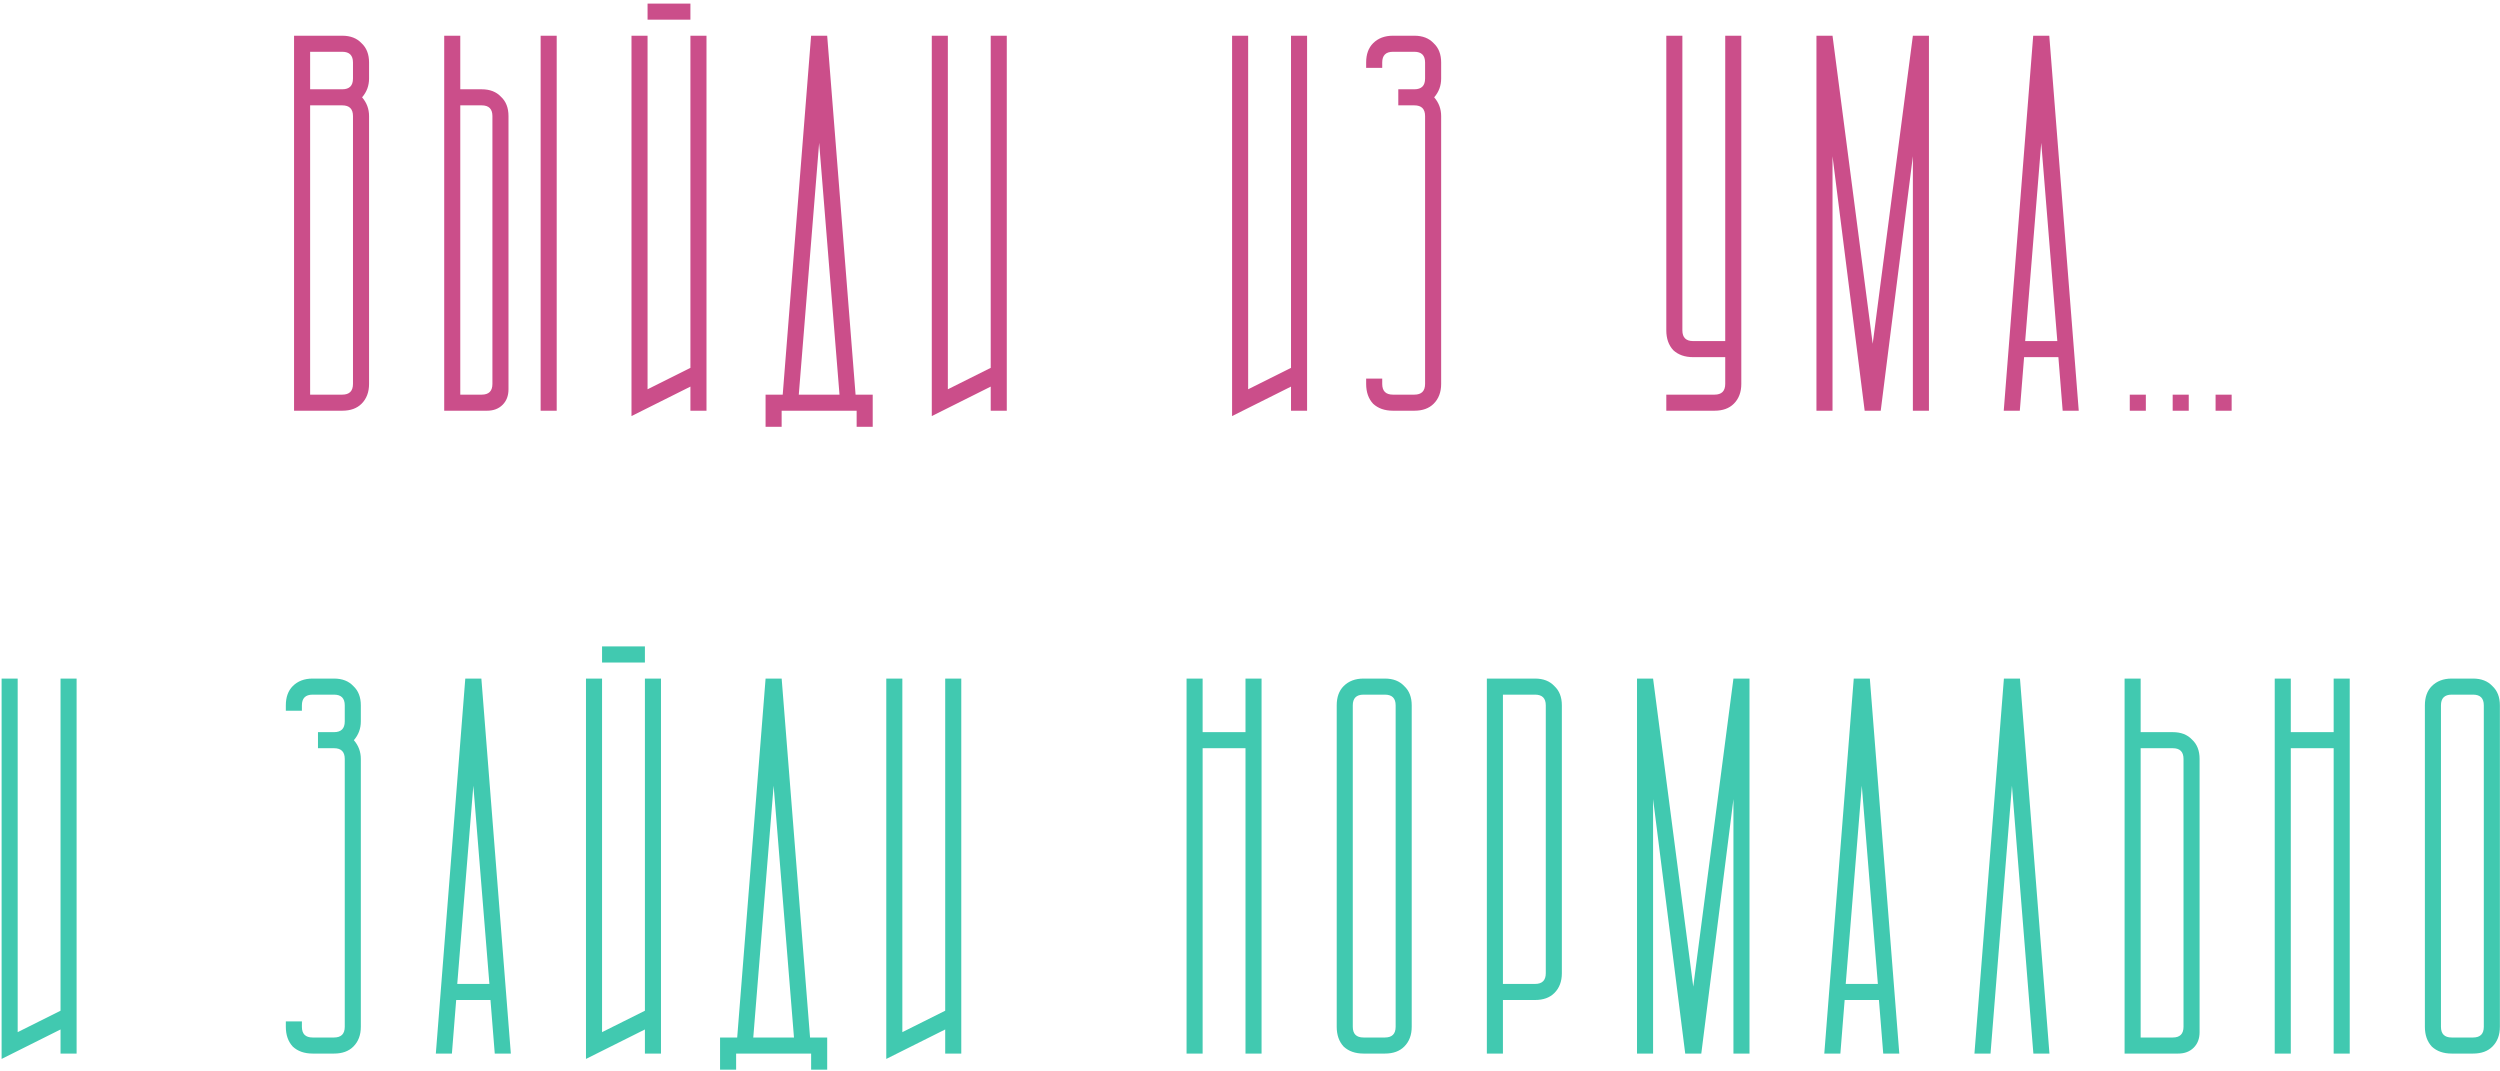 <?xml version="1.0" encoding="UTF-8"?> <svg xmlns="http://www.w3.org/2000/svg" width="280" height="120" viewBox="0 0 280 120" fill="none"> <path d="M32.934 4H38.334C39.254 4 39.974 4.28 40.494 4.84C41.054 5.36 41.334 6.08 41.334 7V8.8C41.334 9.6 41.074 10.3 40.554 10.9C41.074 11.5 41.334 12.2 41.334 13V43C41.334 43.92 41.054 44.66 40.494 45.22C39.974 45.74 39.254 46 38.334 46H32.934V4ZM34.734 11.8V44.2H38.334C39.134 44.2 39.534 43.8 39.534 43V13C39.534 12.2 39.134 11.8 38.334 11.8H34.734ZM34.734 5.8V10H38.334C39.134 10 39.534 9.6 39.534 8.8V7C39.534 6.2 39.134 5.8 38.334 5.8H34.734ZM49.751 4H51.551V10H53.951C54.871 10 55.591 10.28 56.111 10.84C56.671 11.36 56.951 12.08 56.951 13V43.6C56.951 44.32 56.731 44.9 56.291 45.34C55.851 45.78 55.271 46 54.551 46H49.751V4ZM51.551 11.8V44.2H53.951C54.751 44.2 55.151 43.8 55.151 43V13C55.151 12.2 54.751 11.8 53.951 11.8H51.551ZM62.351 4V46H60.551V4H62.351ZM70.727 4H72.527V43.6L77.327 41.2V4H79.127V46H77.327V43.3L70.727 46.6V4ZM77.327 0.4V2.2H72.527V0.4H77.327ZM87.664 44.2L90.844 4H92.644L95.824 44.2H97.744V47.8H95.944V46H87.544V47.8H85.744V44.2H87.664ZM94.024 44.2L91.744 16L89.464 44.2H94.024ZM106.16 4V43.6L110.96 41.2V4H112.76V46H110.96V43.3L104.36 46.6V4H106.16ZM139.793 4V43.6L144.593 41.2V4H146.393V46H144.593V43.3L137.993 46.6V4H139.793ZM156.009 4H158.409C159.329 4 160.049 4.28 160.569 4.84C161.129 5.36 161.409 6.08 161.409 7V8.8C161.409 9.6 161.149 10.3 160.629 10.9C161.149 11.5 161.409 12.2 161.409 13V43C161.409 43.92 161.129 44.66 160.569 45.22C160.049 45.74 159.329 46 158.409 46H156.009C155.089 46 154.349 45.74 153.789 45.22C153.269 44.66 153.009 43.92 153.009 43V42.4H154.809V43C154.809 43.8 155.209 44.2 156.009 44.2H158.409C159.209 44.2 159.609 43.8 159.609 43V13C159.609 12.2 159.209 11.8 158.409 11.8H156.609V10H158.409C159.209 10 159.609 9.6 159.609 8.8V7C159.609 6.2 159.209 5.8 158.409 5.8H156.009C155.209 5.8 154.809 6.2 154.809 7V7.6H153.009V7C153.009 6.08 153.269 5.36 153.789 4.84C154.349 4.28 155.089 4 156.009 4ZM186.626 44.2H192.026C192.826 44.2 193.226 43.8 193.226 43V40H189.626C188.706 40 187.966 39.74 187.406 39.22C186.886 38.66 186.626 37.92 186.626 37V4H188.426V37C188.426 37.8 188.826 38.2 189.626 38.2H193.226V4H195.026V43C195.026 43.92 194.746 44.66 194.186 45.22C193.666 45.74 192.946 46 192.026 46H186.626V44.2ZM205.242 4L209.742 38.5L214.242 4H216.042V46H214.242V17.5L210.642 46H208.842L205.242 17.5V46H203.442V4H205.242ZM224.419 46L227.719 4H229.519L232.819 46H231.019L230.539 40H226.699L226.219 46H224.419ZM230.419 38.2L228.619 16L226.819 38.2H230.419ZM238.535 46V44.2H240.335V46H238.535ZM243.34 46V44.2H245.14V46H243.34ZM248.145 46V44.2H249.945V46H248.145Z" fill="#CB4E8A"></path> <path d="M1.98 76V115.6L6.78 113.2V76H8.58V118H6.78V115.3L0.18 118.6V76H1.98ZM35.013 76H37.413C38.333 76 39.053 76.28 39.573 76.84C40.133 77.36 40.413 78.08 40.413 79V80.8C40.413 81.6 40.153 82.3 39.633 82.9C40.153 83.5 40.413 84.2 40.413 85V115C40.413 115.92 40.133 116.66 39.573 117.22C39.053 117.74 38.333 118 37.413 118H35.013C34.093 118 33.353 117.74 32.793 117.22C32.273 116.66 32.013 115.92 32.013 115V114.4H33.813V115C33.813 115.8 34.213 116.2 35.013 116.2H37.413C38.213 116.2 38.613 115.8 38.613 115V85C38.613 84.2 38.213 83.8 37.413 83.8H35.613V82H37.413C38.213 82 38.613 81.6 38.613 80.8V79C38.613 78.2 38.213 77.8 37.413 77.8H35.013C34.213 77.8 33.813 78.2 33.813 79V79.6H32.013V79C32.013 78.08 32.273 77.36 32.793 76.84C33.353 76.28 34.093 76 35.013 76ZM48.813 118L52.113 76H53.913L57.213 118H55.413L54.933 112H51.093L50.613 118H48.813ZM54.813 110.2L53.013 88L51.213 110.2H54.813ZM65.63 76H67.43V115.6L72.23 113.2V76H74.03V118H72.23V115.3L65.63 118.6V76ZM72.23 72.4V74.2H67.43V72.4H72.23ZM82.566 116.2L85.746 76H87.546L90.726 116.2H92.646V119.8H90.846V118H82.446V119.8H80.646V116.2H82.566ZM88.926 116.2L86.646 88L84.366 116.2H88.926ZM101.063 76V115.6L105.863 113.2V76H107.663V118H105.863V115.3L99.263 118.6V76H101.063ZM134.695 76V82H139.495V76H141.295V118H139.495V83.8H134.695V118H132.895V76H134.695ZM149.712 115V79C149.712 78.08 149.972 77.36 150.492 76.84C151.052 76.28 151.792 76 152.712 76H155.112C156.032 76 156.752 76.28 157.272 76.84C157.832 77.36 158.112 78.08 158.112 79V115C158.112 115.92 157.832 116.66 157.272 117.22C156.752 117.74 156.032 118 155.112 118H152.712C151.792 118 151.052 117.74 150.492 117.22C149.972 116.66 149.712 115.92 149.712 115ZM152.712 116.2H155.112C155.912 116.2 156.312 115.8 156.312 115V79C156.312 78.2 155.912 77.8 155.112 77.8H152.712C151.912 77.8 151.512 78.2 151.512 79V115C151.512 115.8 151.912 116.2 152.712 116.2ZM166.528 76H171.928C172.848 76 173.568 76.28 174.088 76.84C174.648 77.36 174.928 78.08 174.928 79V109C174.928 109.92 174.648 110.66 174.088 111.22C173.568 111.74 172.848 112 171.928 112H168.328V118H166.528V76ZM171.928 110.2C172.728 110.2 173.128 109.8 173.128 109V79C173.128 78.2 172.728 77.8 171.928 77.8H168.328V110.2H171.928ZM185.145 76L189.645 110.5L194.145 76H195.945V118H194.145V89.5L190.545 118H188.745L185.145 89.5V118H183.345V76H185.145ZM204.321 118L207.621 76H209.421L212.721 118H210.921L210.441 112H206.601L206.121 118H204.321ZM210.321 110.2L208.521 88L206.721 110.2H210.321ZM224.438 76H226.238L229.538 118H227.738L225.338 88L222.938 118H221.138L224.438 76ZM237.954 76H239.754V82H243.354C244.274 82 244.994 82.28 245.514 82.84C246.074 83.36 246.354 84.08 246.354 85V115.6C246.354 116.32 246.134 116.9 245.694 117.34C245.254 117.78 244.674 118 243.954 118H237.954V76ZM239.754 83.8V116.2H243.354C244.154 116.2 244.554 115.8 244.554 115V85C244.554 84.2 244.154 83.8 243.354 83.8H239.754ZM256.57 76V82H261.37V76H263.17V118H261.37V83.8H256.57V118H254.77V76H256.57ZM271.587 115V79C271.587 78.08 271.847 77.36 272.367 76.84C272.927 76.28 273.667 76 274.587 76H276.987C277.907 76 278.627 76.28 279.147 76.84C279.707 77.36 279.987 78.08 279.987 79V115C279.987 115.92 279.707 116.66 279.147 117.22C278.627 117.74 277.907 118 276.987 118H274.587C273.667 118 272.927 117.74 272.367 117.22C271.847 116.66 271.587 115.92 271.587 115ZM274.587 116.2H276.987C277.787 116.2 278.187 115.8 278.187 115V79C278.187 78.2 277.787 77.8 276.987 77.8H274.587C273.787 77.8 273.387 78.2 273.387 79V115C273.387 115.8 273.787 116.2 274.587 116.2Z" fill="#41C9B0"></path> </svg> 